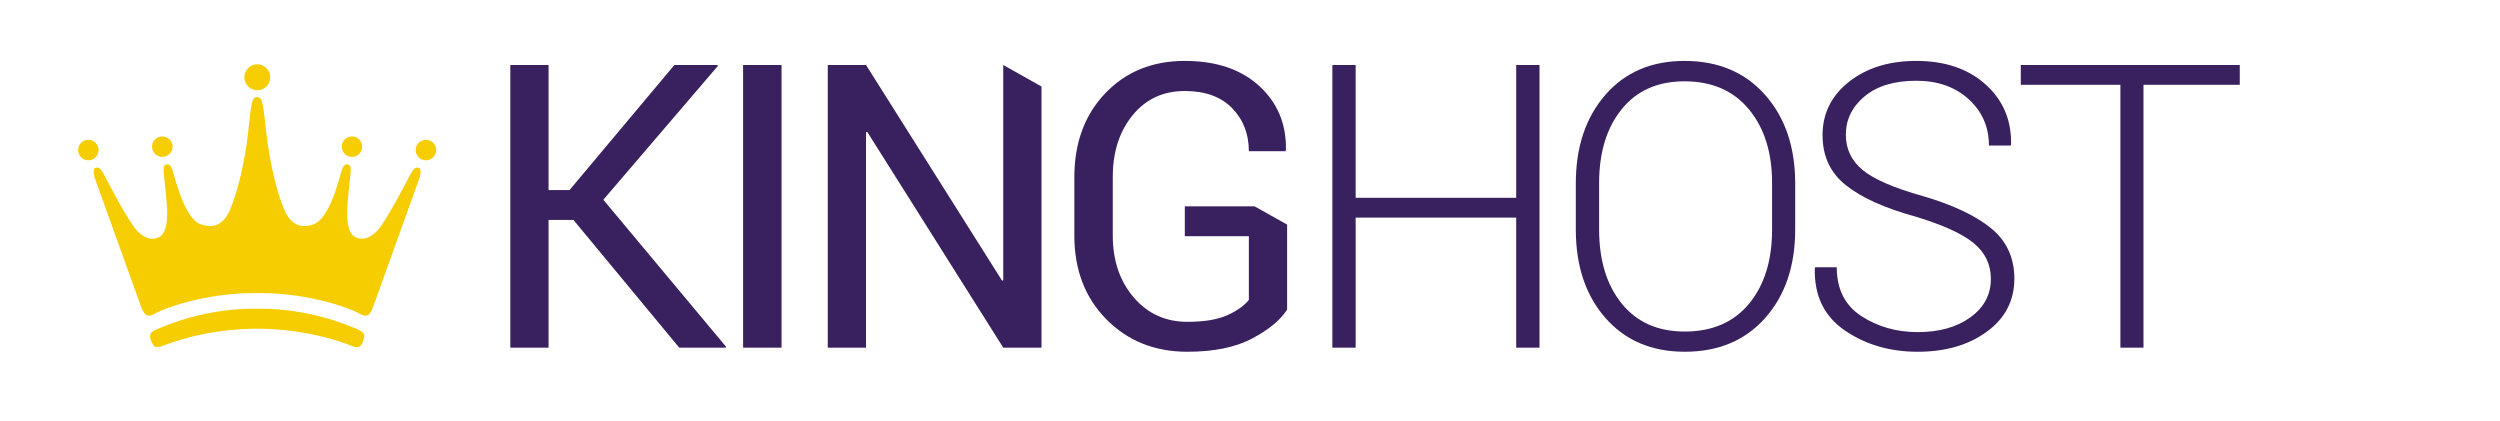 <?xml version="1.0" encoding="UTF-8" standalone="no"?> <svg xmlns:dc="http://purl.org/dc/elements/1.1/" xmlns:cc="http://creativecommons.org/ns#" xmlns:rdf="http://www.w3.org/1999/02/22-rdf-syntax-ns#" xmlns:svg="http://www.w3.org/2000/svg" xmlns="http://www.w3.org/2000/svg" viewBox="0 0 404 68" height="68" width="404" xml:space="preserve" id="svg2"><defs id="defs6"><clipPath id="clipPath20"><path id="path18" d="M 695.16,243.539 H 665.039 V 88.68 H 618.66 V 431.328 h 46.379 v -151.59 h 25.43 l 127.082,151.59 H 869.77 L 870.25,430.16 731.41,267.969 880.141,89.84 879.66,88.672 h -56.238 z"></path></clipPath><clipPath id="clipPath26"><path id="path24" d="M 0,0 H 3030 V 510 H 0 Z"></path></clipPath><clipPath id="clipPath36"><path id="path34" d="M 947.48,88.672 H 900.859 V 431.328 h 46.621 z"></path></clipPath><clipPath id="clipPath46"><path id="path44" d="m 1866.35,88.672 h -28.26 V 246.352 H 1643.46 V 88.672 h -28.23 V 431.328 h 28.23 V 270.352 h 194.63 v 160.976 h 28.26 z"></path></clipPath><clipPath id="clipPath52"><path id="path50" d="M 0,0 H 3030 V 510 H 0 Z"></path></clipPath><clipPath id="clipPath62"><path id="path60" d="m 2176.31,231.988 c 0,-44.25 -12.13,-80 -36.37,-107.316 -24.22,-27.281 -56.73,-40.961 -97.55,-40.961 -40.18,0 -72.2,13.68 -96.12,40.961 -23.96,27.316 -35.92,63.078 -35.92,107.316 v 55.75 c 0,44.09 11.92,79.852 35.78,107.352 23.85,27.422 55.85,41.191 96.04,41.191 40.78,0 73.34,-13.769 97.66,-41.191 24.34,-27.5 36.48,-63.262 36.48,-107.352 v -55.75 z m -28.01,56.242 c 0,37.04 -9.38,66.821 -28.14,89.399 -18.73,22.621 -44.75,33.91 -77.99,33.91 -32.66,0 -58.07,-11.289 -76.28,-33.91 -18.19,-22.59 -27.28,-52.359 -27.28,-89.399 v -56.242 c 0,-37.34 9.12,-67.308 27.41,-89.898 18.29,-22.59 43.76,-33.891 76.37,-33.891 33.42,0 59.4,11.231 78.02,33.77 18.61,22.519 27.89,52.5 27.89,90.019 v 56.242 z"></path></clipPath><clipPath id="clipPath68"><path id="path66" d="M 0,0 H 3030 V 510 H 0 Z"></path></clipPath><clipPath id="clipPath78"><path id="path76" d="m 2413.55,171.961 c 0,17.598 -7.01,32.109 -20.96,43.539 -13.97,11.461 -37.65,22.191 -71.06,32.238 -36.55,10.051 -64.38,22.563 -83.41,37.571 -19.08,14.941 -28.63,35.312 -28.63,61.043 0,26.218 10.7,47.75 32.03,64.609 21.31,16.867 48.55,25.328 81.64,25.328 34.83,0 62.85,-9.539 84.04,-28.598 21.15,-19.062 31.45,-43.269 30.82,-72.632 l -0.47,-1.387 h -26.37 c 0,22.598 -8.19,41.308 -24.58,56.226 -16.41,14.903 -37.55,22.34 -63.45,22.34 -26.66,0 -47.58,-6.289 -62.71,-18.937 -15.14,-12.653 -22.71,-28.129 -22.71,-46.473 0,-17.398 6.86,-31.738 20.58,-42.949 13.75,-11.231 37.94,-21.707 72.62,-31.41 36.07,-10.508 63.62,-23.481 82.62,-38.84 18.96,-15.41 28.46,-35.77 28.46,-61.199 0,-26.668 -11.08,-48.129 -33.29,-64.34 -22.19,-16.27 -50.18,-24.391 -83.9,-24.391 -33.77,0 -63.14,8.609 -88.26,25.789 -25.1,17.153 -37.27,42.231 -36.46,75.192 l 0.47,1.429 h 26.14 c 0,-26.519 9.94,-46.257 29.87,-59.211 19.92,-12.929 42.68,-19.378 68.24,-19.378 26.21,0 47.53,5.98 64,18 16.49,11.98 24.73,27.468 24.73,46.441 z"></path></clipPath><clipPath id="clipPath84"><path id="path82" d="M 0,0 H 3030 V 510 H 0 Z"></path></clipPath><clipPath id="clipPath94"><path id="path92" d="M 2715.27,407.32 H 2598.55 V 88.672 h -27.99 V 407.32 h -120.75 v 24 h 265.46 z"></path></clipPath><clipPath id="clipPath100"><path id="path98" d="M 0,0 H 3030 V 510 H 0 Z"></path></clipPath><clipPath id="clipPath110"><path id="path108" d="m 1520.96,259.98 h -84.62 V 223.75 H 1514 v -77.191 c -5.83,-7.231 -14.66,-13.457 -26.46,-18.707 -11.89,-5.25 -27.91,-7.872 -48.13,-7.872 -26.36,0 -48.02,9.829 -64.96,29.551 -16.93,19.68 -25.43,44.719 -25.43,75.149 v 71.039 c 0,30.172 8.01,55.019 24.04,74.672 15.98,19.609 37.07,29.41 63.29,29.41 24.77,0 43.92,-6.973 57.42,-20.84 13.47,-13.891 20.23,-31.27 20.23,-52.133 h 44.48 l 0.46,1.391 c 0.63,31.402 -10.12,57.269 -32.24,77.562 -22.11,20.309 -52.25,30.508 -90.36,30.508 -39.38,0 -71.55,-13.109 -96.5,-39.32 -24.92,-26.199 -37.41,-60.117 -37.41,-101.688 v -70.609 c 0,-41.551 12.95,-75.461 38.85,-101.652 25.86,-26.211 58.58,-39.321 98.13,-39.321 32.15,0 58.32,5.332 78.52,16.02 20.14,10.66 34.28,22.359 42.45,35.062 v 103.09 z"></path></clipPath><clipPath id="clipPath116"><path id="path114" d="M 0,0 H 3030 V 510 H 0 Z"></path></clipPath><clipPath id="clipPath126"><path id="path124" d="m 1216.25,431.328 v -261 l -1.41,-0.469 -164.96,261.469 H 1003.5 V 88.672 h 46.38 V 349.879 l 1.41,0.492 164.96,-261.699 h 46.37 V 405.25 Z"></path></clipPath><clipPath id="clipPath132"><path id="path130" d="M 0,0 H 3030 V 510 H 0 Z"></path></clipPath><clipPath id="clipPath142"><path style="clip-rule:evenodd" id="path140" d="m 311.66,135.91 h -0.289 -0.23 -2.422 c -58.418,0 -104.059,-18.39 -120.75,-25.988 -6.27,-3.192 -7.75,-5.66 -4.071,-14.594 2.774,-6.789 6.051,-7.098 12.543,-4.758 8.95,3.449 51.719,20.621 115.309,21.141 63.57,-0.531 106.352,-17.699 115.211,-21.141 6.617,-2.34 9.891,-2.031 12.719,4.758 3.609,8.934 2.172,11.402 -4.102,14.594 -16.719,7.598 -62.34,25.988 -120.699,25.988 h -2.469 -0.238 -0.293 -0.219 z"></path></clipPath><clipPath id="clipPath148"><path id="path146" d="M 0,0 H 3030 V 510 H 0 Z"></path></clipPath><clipPath id="clipPath158"><path style="clip-rule:evenodd" id="path156" d="m 311.641,392.48 -0.743,-0.089 c -6.039,-0.582 -6.449,-10.211 -10.089,-42.84 -3.957,-35.481 -12.957,-73.25 -22.008,-93.903 -8.09,-18.257 -20.449,-23 -35.832,-17.308 -19.449,7.34 -30.981,56.629 -32.438,60.762 -1.383,4.16 -3.133,12.828 -8.293,11.769 -5.91,-1.133 -4.109,-5.441 -0.687,-39.93 C 205.07,236.309 200.16,223.75 189,221.23 c -5.09,-1.25 -13.672,-0.878 -23.309,9.661 -10.839,12 -34.679,58.129 -39.23,66.828 -1.981,3.89 -5.492,10.679 -10.383,9.031 -5.277,-1.66 -0.699,-13.762 -0.699,-13.762 l 55.902,-155.367 c 4.789,-12.512 9.688,-11.82 17.848,-6.949 8.351,4.859 57.949,24.18 119.242,24.18 h 6.777 c 61.262,0 110.942,-19.321 119.172,-24.18 8.352,-4.863 13.16,-5.563 17.84,6.949 l 55.879,155.367 c 0,0 4.633,12.102 -0.719,13.762 -4.781,1.648 -8.281,-5.148 -10.332,-9.031 -4.558,-8.688 -28.359,-54.821 -39.16,-66.828 -9.637,-10.539 -18.156,-10.911 -23.277,-9.661 -11.09,2.52 -16.071,15.079 -12.621,49.711 3.461,34.489 5.308,38.797 -0.731,39.93 -5.148,1.059 -6.847,-7.609 -8.25,-11.769 -1.418,-4.133 -12.969,-53.422 -32.418,-60.762 -15.453,-5.68 -27.84,-0.949 -35.851,17.308 -8.989,20.641 -17.93,58.422 -21.91,93.903 -3.75,32.64 -4.149,42.269 -10.219,42.84 l -0.59,0.089 h -0.082 z M 414.34,332.379 c 0,-6.918 5.461,-12.469 12.398,-12.469 6.864,0 12.321,5.551 12.321,12.469 0,6.832 -5.469,12.332 -12.321,12.332 -6.949,0.008 -12.398,-5.5 -12.398,-12.332 z m 89.601,-4.149 c 0,-6.878 5.539,-12.48 12.469,-12.48 6.82,0 12.399,5.609 12.399,12.48 0,6.801 -5.59,12.391 -12.399,12.391 -6.941,0 -12.469,-5.59 -12.469,-12.391 z m -294.711,4.149 c 0,6.832 -5.621,12.332 -12.449,12.332 -6.832,0 -12.472,-5.512 -12.472,-12.332 0,-6.918 5.632,-12.469 12.472,-12.469 6.84,0 12.449,5.551 12.449,12.469 z m -89.679,-4.149 c 0,6.801 -5.571,12.391 -12.379,12.391 -6.922,0 -12.441,-5.601 -12.441,-12.391 0,-6.878 5.519,-12.48 12.441,-12.48 6.808,0 12.379,5.609 12.379,12.48 z m 176.687,88.27 c 0,-8.738 7.063,-15.738 15.692,-15.738 8.73,0 15.742,7 15.742,15.738 0,8.57 -7.012,15.691 -15.742,15.691 -8.629,0.008 -15.692,-7.113 -15.692,-15.691 z"></path></clipPath><clipPath id="clipPath164"><path id="path162" d="M 0,0 H 3030 V 510 H 0 Z"></path></clipPath></defs><g transform="matrix(1.333,0,0,-1.333,0,68)" id="g10"><g transform="scale(0.1)" id="g12"><g id="g14"><g clip-path="url(#clipPath20)" id="g16"><g clip-path="url(#clipPath26)" id="g22"><path id="path28" style="fill:#39205f;fill-opacity:1;fill-rule:nonzero;stroke:none" d="m 568.66,38.672 h 361.48 v 442.656 H 568.66 Z"></path></g></g></g><g id="g30"><g clip-path="url(#clipPath36)" id="g32"><path id="path38" style="fill:#39205f;fill-opacity:1;fill-rule:nonzero;stroke:none" d="M 850.859,38.672 H 997.48 v 442.656 H 850.859 Z"></path></g></g><g id="g40"><g clip-path="url(#clipPath46)" id="g42"><g clip-path="url(#clipPath52)" id="g48"><path id="path54" style="fill:#39205f;fill-opacity:1;fill-rule:nonzero;stroke:none" d="m 1565.23,38.672 h 351.121 v 442.656 H 1565.23 Z"></path></g></g></g><g id="g56"><g clip-path="url(#clipPath62)" id="g58"><g clip-path="url(#clipPath68)" id="g64"><path id="path70" style="fill:#39205f;fill-opacity:1;fill-rule:nonzero;stroke:none" d="m 1860.35,33.711 h 365.957 v 452.57 H 1860.35 Z"></path></g></g></g><g id="g72"><g clip-path="url(#clipPath78)" id="g74"><g clip-path="url(#clipPath84)" id="g80"><path id="path86" style="fill:#39205f;fill-opacity:1;fill-rule:nonzero;stroke:none" d="m 2150.06,33.699 h 341.949 v 452.59 H 2150.06 Z"></path></g></g></g><g id="g88"><g clip-path="url(#clipPath94)" id="g90"><g clip-path="url(#clipPath100)" id="g96"><path id="path102" style="fill:#39205f;fill-opacity:1;fill-rule:nonzero;stroke:none" d="m 2399.81,38.672 h 365.461 v 442.648 H 2399.81 Z"></path></g></g></g><g id="g104"><g clip-path="url(#clipPath110)" id="g106"><g clip-path="url(#clipPath116)" id="g112"><path id="path118" style="fill:#39205f;fill-opacity:1;fill-rule:nonzero;stroke:none" d="m 1252.43,33.699 h 357.949 v 452.59 H 1252.43 Z"></path></g></g></g><g id="g120"><g clip-path="url(#clipPath126)" id="g122"><g clip-path="url(#clipPath132)" id="g128"><path id="path134" style="fill:#39205f;fill-opacity:1;fill-rule:nonzero;stroke:none" d="m 953.5,38.672 h 359.121 v 442.656 H 953.5 Z"></path></g></g></g><g id="g136"><g clip-path="url(#clipPath142)" id="g138"><g clip-path="url(#clipPath148)" id="g144"><path id="path150" style="fill:#f6cd00;fill-opacity:1;fill-rule:nonzero;stroke:none" d="M 131.914,39.25 H 491.625 V 185.91 H 131.914 Z"></path></g></g></g><g id="g152"><g clip-path="url(#clipPath158)" id="g154"><g clip-path="url(#clipPath164)" id="g160"><path id="path166" style="fill:#f6cd00;fill-opacity:1;fill-rule:nonzero;stroke:none" d="m 44.73,77.41 h 534.078 v 404.781 H 44.73 Z"></path></g></g></g></g></g></svg> 